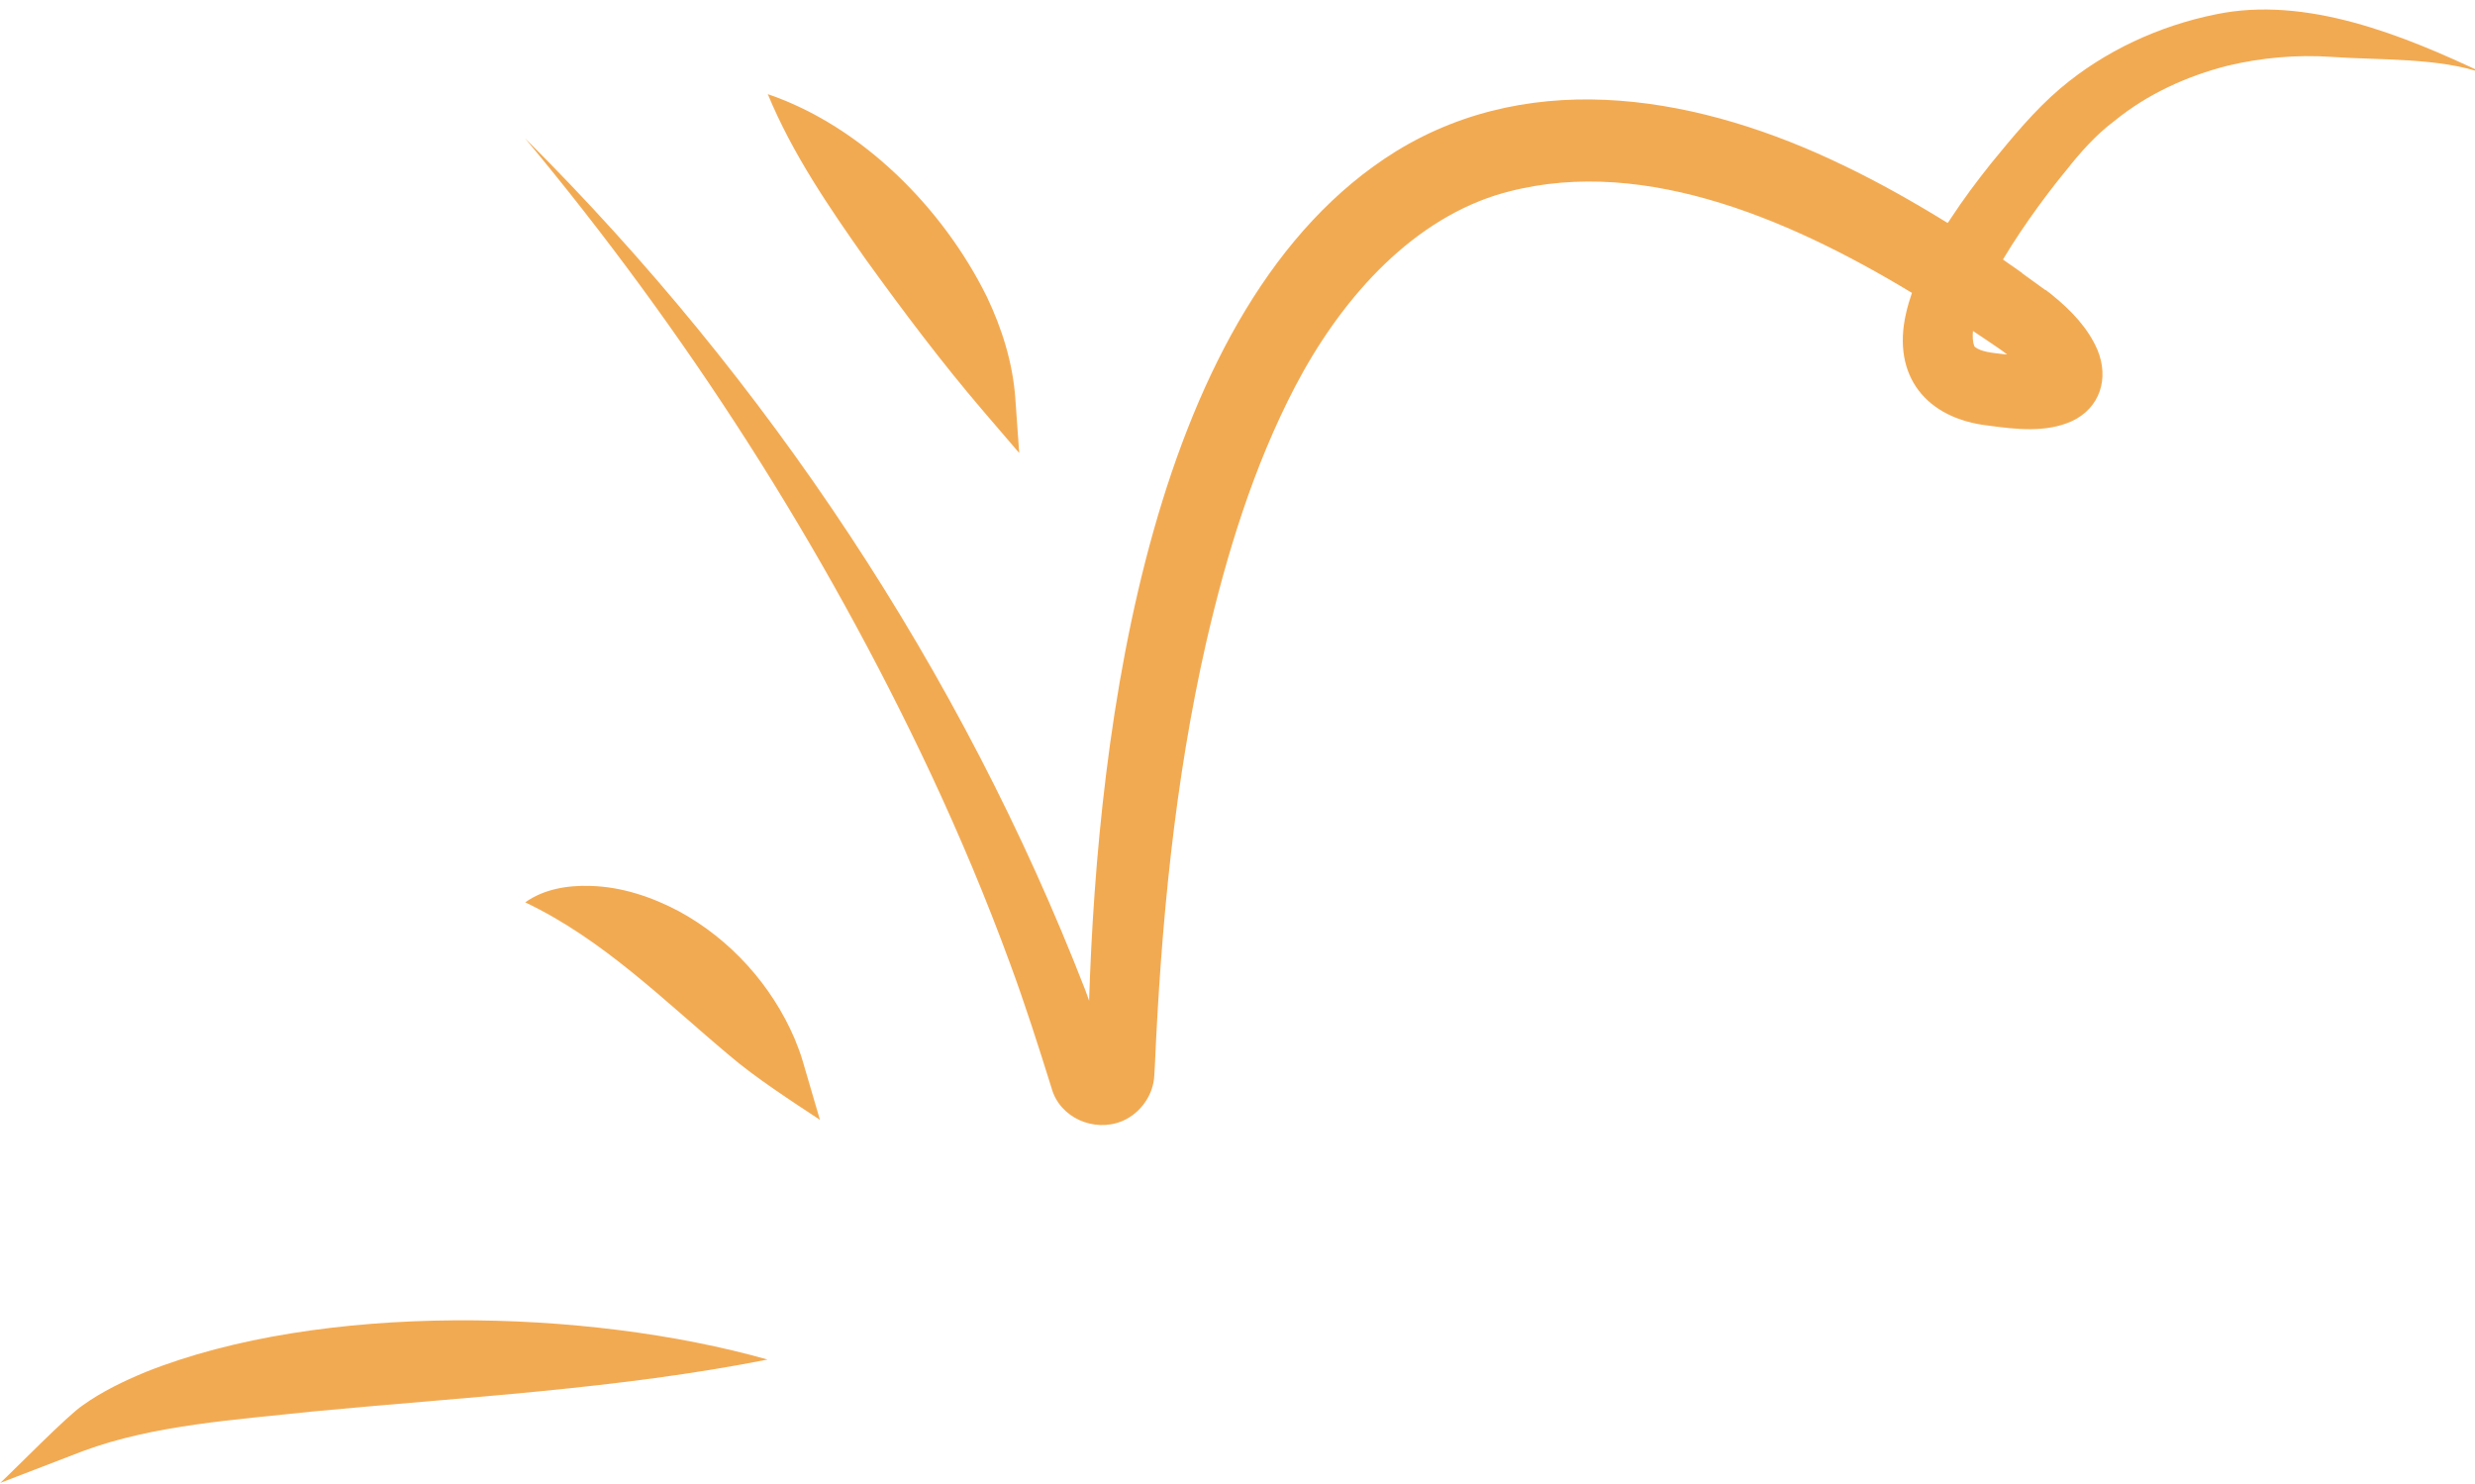 <?xml version="1.0" encoding="utf-8"?>
<!-- Generator: Adobe Illustrator 27.7.0, SVG Export Plug-In . SVG Version: 6.00 Build 0)  -->
<svg version="1.1" id="katman_1" xmlns="http://www.w3.org/2000/svg" xmlns:xlink="http://www.w3.org/1999/xlink" x="0px" y="0px"
	 viewBox="0 0 949 569" style="enable-background:new 0 0 949 569;" xml:space="preserve">
<style type="text/css">
	.st0{fill:#F2AA52;}
</style>
<g>
	<path class="st0" d="M849.6,5.5c-21.7,4.4-42.6,14-59.6,28.4c-10,8.5-18.4,18.8-26.6,28.8c-5.5,6.9-10.5,13.6-15.3,20.9
		c-0.4,0.6-0.8,1.3-1.3,1.9c-13-8-26.2-15.5-40-22.1C653.1,37.4,588.9,25.1,535.3,58C441,116.5,420.9,278.9,417.6,383.7
		c-0.8-2.3-1.4-3.9-1.4-3.9C368.7,257.4,294.3,145.6,201.3,53c61.9,74.3,114.5,156.2,155.6,243.7c11.1,23.7,21.4,48.2,30.4,72.8
		c5.8,15.7,10.9,31.7,15.9,47.7c3.1,11.4,16.3,17.1,27,12.7c7-2.9,12.1-10,12.4-17.6l0.2-3.4c2.4-54.5,7.6-109.4,19.7-162.6
		c7.8-33.8,18.1-67.4,34.1-98.1c16.9-32.3,42.9-62.4,76.8-73.3c52.9-16.4,110.9,7.9,159.7,37.4c-0.9,2.6-1.7,5.3-2.3,8
		c-5.4,23.8,7.7,40.2,31.7,42.9c10.4,1.4,21.9,2.8,31.9-1.7c10.9-5.1,14.3-16.4,9.9-27.2c-3.6-8.5-10.2-15.3-17.2-21v0l0,0
		c-0.4-0.3-0.7-0.6-1.1-0.9l-0.7-0.5c-0.2-0.2-0.5-0.4-0.6-0.5c-0.2-0.1-0.4-0.3-0.6-0.3l-8.7-6.3c0,0,0-0.1,0-0.1
		c-1.9-1.3-3.9-2.8-6-4.2l-1.4-1c8.4-14.1,19.1-28,24.1-34c5.5-7,11.5-13.8,18.6-19.1c12.6-10.3,27.7-17.2,43.4-21.2
		c13-3.1,26.5-4.3,39.8-3.4c18.1,1.3,41.8,0.2,58.9,6.5C921.4,13.4,884.2-1.7,849.6,5.5z M767.4,135.7c-3.2-0.4-7.7-0.7-10.2-2.7
		c0,0,0,0,0,0c0,0,0,0,0,0c0,0,0,0,0,0c0-0.1-0.1-0.2-0.2-0.3c-0.6-1.6-0.7-3.6-0.5-5.8c3.2,2.1,6.4,4.3,9.5,6.4
		c1.2,0.8,2.4,1.7,3.6,2.6C768.9,135.9,768.1,135.8,767.4,135.7z"/>
	<path class="st0" d="M377,157.6l13.8,16.1l-1.5-21.1c-1-13.6-5.1-26.6-10.9-38.8c-16.8-34-47.9-65.4-84-77.7
		c9.4,22.8,23.5,43.4,37.6,63.4C346.3,119.3,361,138.9,377,157.6z"/>
	<path class="st0" d="M304.7,398.3c-8.8-20.6-24.7-38.2-44.4-48.9c-10.4-5.5-22-9.4-33.9-9.7c-8.7-0.3-17.9,1.2-25,6.3
		c30,14.3,53.2,37.7,78.4,58.8c9.8,8.4,23.7,17.4,34.6,24.6c-1-3.3-5.7-19.4-6.6-22.5C307,404,305.8,401.1,304.7,398.3z"/>
	<path class="st0" d="M55.8,526.1c-8.2,3.4-16.6,7.4-24,12.7c-5.8,3.8-26.2,24.7-31.7,29.8c0,0,31.7-12.2,31.7-12.2
		c27.2-10.1,58.8-12,88.3-15.2c57.8-5.5,117.2-8.6,174.2-19.9C225.1,501.7,123.1,499.2,55.8,526.1z"/>
</g>
</svg>
